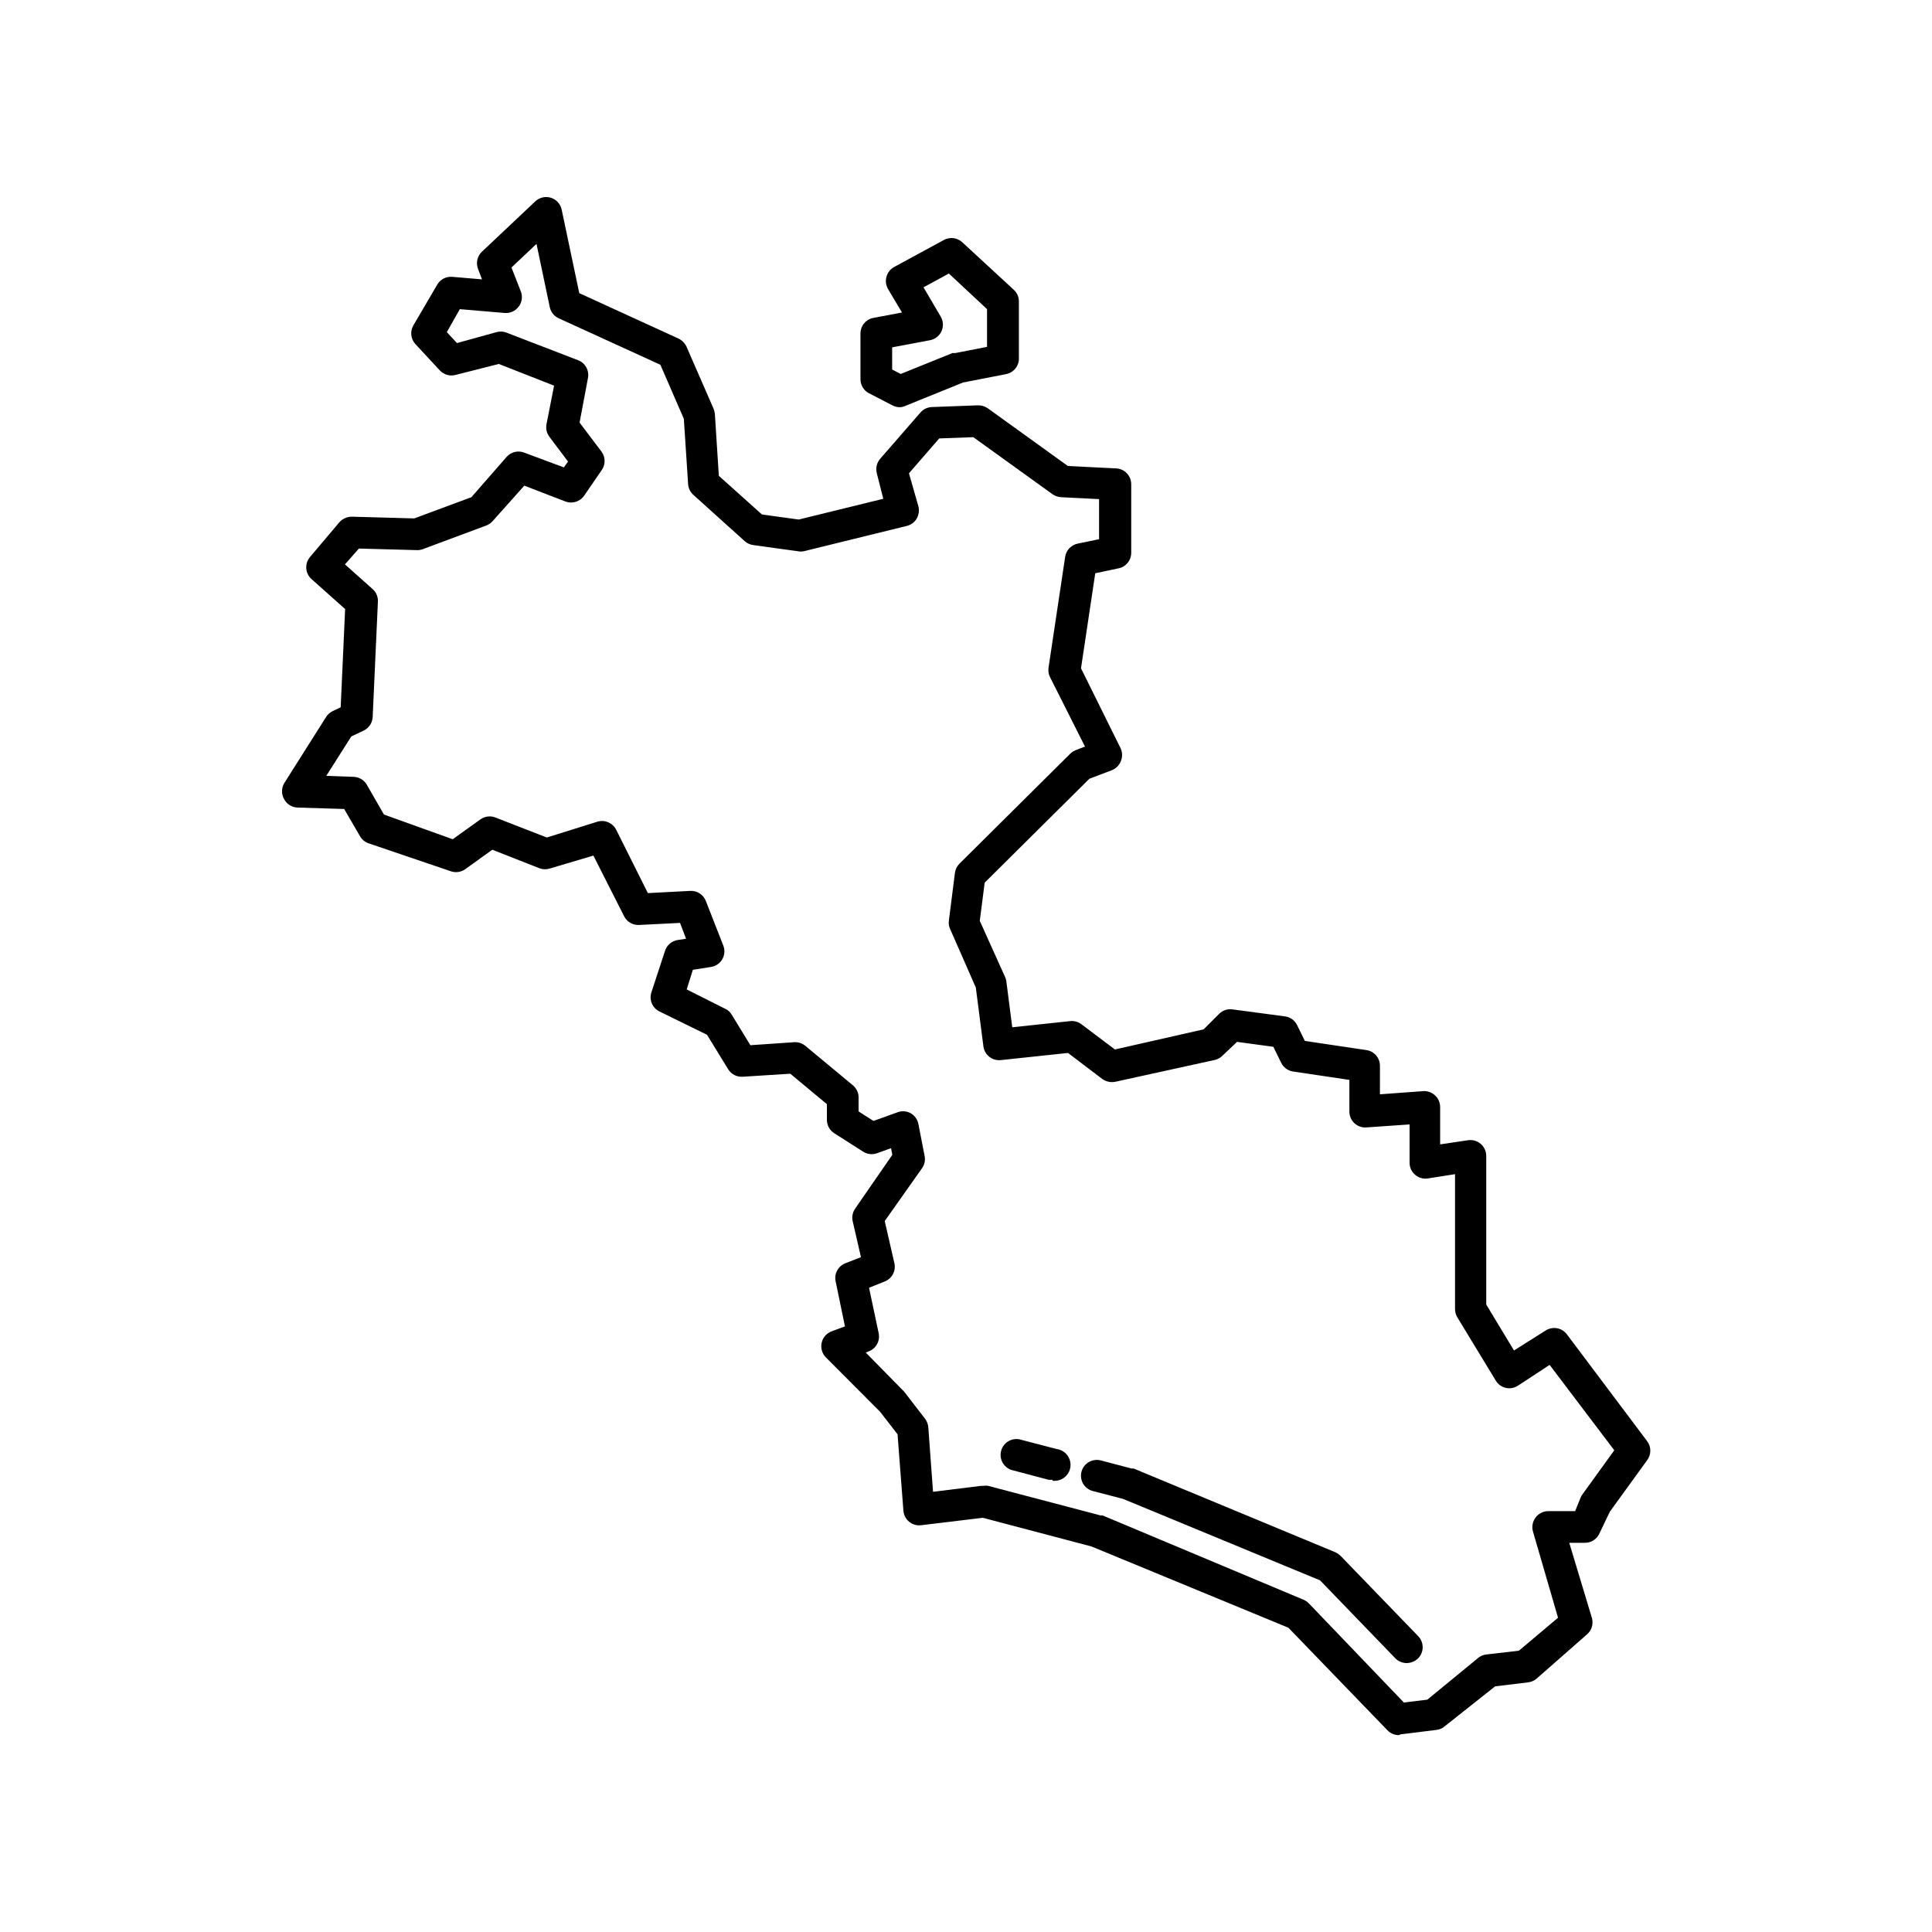 <?xml version="1.0" encoding="UTF-8"?>
<!-- Uploaded to: ICON Repo, www.iconrepo.com, Generator: ICON Repo Mixer Tools -->
<svg fill="#000000" width="800px" height="800px" version="1.1" viewBox="144 144 512 512" xmlns="http://www.w3.org/2000/svg">
 <g>
  <path d="m514.7 603.83c-1.145-0.004-2.234-0.477-3.023-1.301l-26.238-27.164-52.188-21.539-28.801-7.598-16.332 1.973c-1.145 0.145-2.301-0.191-3.191-0.926-0.875-0.719-1.418-1.766-1.512-2.894l-1.555-20.277-4.617-5.961-14.359-14.402c-1.023-1.02-1.453-2.496-1.133-3.906 0.312-1.391 1.309-2.527 2.644-3.023l3.527-1.301-2.477-11.965c-0.414-1.98 0.645-3.977 2.519-4.746l4.199-1.637-2.184-9.488c-0.277-1.156-0.047-2.379 0.629-3.359l9.867-14.273-0.336-1.762-3.738 1.344c-1.215 0.426-2.562 0.273-3.652-0.422l-7.641-4.871c-1.219-0.758-1.961-2.09-1.973-3.523v-4.199l-9.699-8.062-12.594 0.797c-1.555 0.113-3.043-0.648-3.863-1.973l-5.625-9.152-12.594-6.172h-0.004c-1.859-0.918-2.769-3.059-2.141-5.035l3.613-11c0.477-1.527 1.777-2.652 3.356-2.898l2.227-0.336-1.594-4.199-10.875 0.547c-1.656 0.078-3.203-0.828-3.945-2.309l-8.145-16.078-11.461 3.402-0.004-0.004c-0.883 0.305-1.844 0.305-2.727 0l-12.594-4.953-7.18 5.164h-0.004c-1.109 0.789-2.531 0.992-3.82 0.543l-21.746-7.391v0.004c-0.977-0.328-1.797-1-2.309-1.891l-4.199-7.223-12.344-0.375c-1.5-0.051-2.863-0.898-3.566-2.227-0.75-1.301-0.75-2.898 0-4.199l11.125-17.59c0.426-0.676 1.039-1.215 1.762-1.555l2.098-1.008 1.176-26.031-8.902-7.934h0.004c-1.695-1.512-1.883-4.098-0.422-5.836l7.769-9.195c0.84-0.953 2.047-1.504 3.316-1.512l16.543 0.461 15.156-5.625 9.32-10.664c1.145-1.309 2.984-1.777 4.617-1.172l10.578 3.945 1.09-1.555-4.953-6.59h0.004c-0.699-0.941-0.973-2.125-0.758-3.277l2.016-10.242-14.652-5.754-11.418 2.898c-1.512 0.422-3.129-0.031-4.199-1.176l-6.465-6.969c-1.242-1.336-1.48-3.32-0.59-4.914l6.34-10.832c0.809-1.414 2.363-2.231 3.988-2.098l7.894 0.672-1.051-2.769c-0.617-1.598-0.199-3.41 1.051-4.578l14.105-13.309c1.102-1.055 2.691-1.426 4.148-0.973 1.457 0.453 2.555 1.66 2.863 3.156l4.66 22.125 26.324 12.051c0.922 0.453 1.66 1.211 2.098 2.141l7.18 16.457c0.176 0.445 0.289 0.91 0.336 1.387l1.051 16.375 11.418 10.242 9.742 1.344 22.418-5.5-1.723-6.801h0.004c-0.344-1.328-0.012-2.738 0.879-3.781l10.664-12.258c0.75-0.879 1.828-1.41 2.981-1.469l12.301-0.461c0.93-0.016 1.84 0.266 2.606 0.797l21.203 15.281 12.594 0.629c1.113 0 2.18 0.445 2.969 1.23 0.785 0.789 1.23 1.855 1.23 2.969v18.098c0.039 2.023-1.375 3.793-3.359 4.195l-6.172 1.301-3.777 25.191 10.539 21.285h-0.004c0.469 1.074 0.469 2.289 0 3.359-0.434 1.109-1.32 1.977-2.434 2.394l-5.879 2.227-27.75 27.543-1.301 10.117 6.719 14.906-0.004-0.004c0.172 0.375 0.285 0.77 0.336 1.176l1.555 12.133 15.367-1.637c1.062-0.109 2.129 0.191 2.981 0.84l8.859 6.676 23.512-5.332 4.195-4.199c0.926-0.863 2.191-1.266 3.445-1.09l13.898 1.848-0.004-0.004c1.398 0.18 2.613 1.047 3.234 2.312l2.059 4.199 16.332 2.434h-0.004c2.07 0.312 3.594 2.106 3.57 4.199v7.516l11.461-0.84v-0.004c1.16-0.074 2.301 0.336 3.148 1.137 0.855 0.789 1.34 1.898 1.344 3.062v9.91l7.391-1.094c1.219-0.184 2.453 0.176 3.383 0.984 0.93 0.809 1.457 1.984 1.445 3.215v39.34l7.348 12.176 8.398-5.289h-0.004c1.852-1.191 4.305-0.75 5.629 1.008l21.285 28.336c1.098 1.484 1.098 3.512 0 4.996l-9.91 13.688-2.688 5.625c-0.645 1.57-2.168 2.598-3.859 2.606h-4.199l6.047 20.07-0.004-0.004c0.383 1.543-0.137 3.168-1.34 4.199l-13.438 11.797c-0.637 0.52-1.41 0.84-2.223 0.926l-8.691 1.051-13.395 10.621c-0.605 0.516-1.352 0.836-2.141 0.922l-9.488 1.176zm-109.96-66.082c0.348-0.043 0.703-0.043 1.051 0l29.852 7.852h0.547l53.234 22.332c0.531 0.234 1.012 0.562 1.426 0.969l25.191 26.281 6.215-0.754 13.395-11-0.004-0.004c0.621-0.523 1.379-0.859 2.184-0.965l8.691-1.008 10.371-8.734-6.637-22.836c-0.367-1.27-0.121-2.637 0.672-3.695 0.785-1.074 2.031-1.711 3.359-1.723h7.137l1.469-3.609h0.004c0.117-0.32 0.285-0.617 0.504-0.883l8.398-11.629-17.129-22.629-8.398 5.5h-0.004c-0.953 0.625-2.117 0.84-3.231 0.586-1.105-0.258-2.062-0.953-2.644-1.93l-10.203-16.793c-0.383-0.648-0.586-1.387-0.59-2.141v-35.773l-7.18 1.133 0.004 0.004c-1.223 0.191-2.465-0.16-3.402-0.969-0.934-0.797-1.469-1.961-1.469-3.188v-10.16l-11.461 0.797c-1.164 0.082-2.309-0.324-3.16-1.121-0.855-0.797-1.336-1.91-1.332-3.078v-8.398l-14.945-2.227-0.004 0.004c-1.371-0.215-2.551-1.094-3.148-2.352l-2.059-4.199-9.613-1.301-3.906 3.695h0.004c-0.547 0.535-1.23 0.914-1.973 1.09l-26.406 5.793h-0.004c-1.203 0.238-2.449-0.035-3.441-0.754l-9.07-6.887-17.801 1.891c-2.262 0.246-4.312-1.355-4.617-3.609l-2.016-15.617-6.801-15.496c-0.34-0.703-0.457-1.492-0.336-2.266l1.594-12.594c0.117-0.941 0.547-1.812 1.219-2.481l29.391-29.18v0.004c0.43-0.395 0.926-0.707 1.469-0.926l2.394-0.922-9.281-18.434c-0.375-0.766-0.508-1.629-0.379-2.477l4.41-29.391v0.004c0.266-1.742 1.59-3.137 3.316-3.484l5.668-1.176v-10.625l-10.078-0.504c-0.812-0.055-1.598-0.328-2.266-0.797l-20.992-15.113-9.027 0.336-8.02 9.238 2.519 8.816c0.25 1.082 0.086 2.223-0.461 3.188-0.574 0.969-1.512 1.664-2.602 1.934l-27.332 6.719c-0.512 0.102-1.043 0.102-1.555 0l-11.84-1.637v-0.004c-0.824-0.105-1.598-0.457-2.227-1.008l-13.645-12.301c-0.816-0.734-1.312-1.758-1.383-2.856l-1.133-17.297-6.215-14.316-26.914-12.301c-1.219-0.543-2.106-1.633-2.391-2.938l-3.527-16.793-6.633 6.254 2.434 6.215c0.59 1.395 0.379 3-0.547 4.195-0.867 1.145-2.262 1.762-3.691 1.641l-11.883-1.008-3.441 6.086 2.688 2.898 10.324-2.856c0.836-0.266 1.73-0.266 2.562 0l19.188 7.391c1.906 0.715 3.019 2.699 2.644 4.699l-2.227 11.84 5.836 7.727c1.059 1.465 1.059 3.445 0 4.91l-4.617 6.719c-1.094 1.598-3.141 2.242-4.953 1.555l-10.914-4.199-8.398 9.406v-0.004c-0.465 0.531-1.059 0.938-1.723 1.176l-16.793 6.254v0.004c-0.512 0.188-1.051 0.27-1.594 0.25l-15.324-0.418-3.695 4.199 7.348 6.551v-0.004c0.934 0.844 1.441 2.059 1.383 3.316l-1.387 30.562 0.004 0.004c-0.07 1.555-0.988 2.941-2.394 3.609l-3.273 1.555-6.637 10.453 7.223 0.25v0.004c1.461 0.035 2.797 0.832 3.527 2.098l4.535 7.894 18.219 6.547 7.262-5.207 0.004 0.004c1.207-0.914 2.809-1.105 4.195-0.504l13.477 5.246 13.434-4.199h0.004c1.953-0.582 4.039 0.32 4.953 2.141l8.398 16.793 11.168-0.586c1.836-0.121 3.539 0.969 4.199 2.688l4.617 11.797c0.465 1.18 0.371 2.508-0.254 3.609-0.629 1.102-1.727 1.859-2.981 2.059l-4.828 0.754-1.637 5.207 10.203 5.125c0.719 0.328 1.32 0.871 1.719 1.551l4.957 8.105 11.586-0.797v-0.004c1.082-0.074 2.148 0.273 2.981 0.969l12.594 10.453h0.004c0.945 0.789 1.5 1.957 1.512 3.191v3.738l3.945 2.519 6.422-2.309v-0.004c1.148-0.414 2.422-0.305 3.484 0.293 1.074 0.633 1.816 1.711 2.016 2.941l1.637 8.398v-0.004c0.215 1.109-0.027 2.262-0.672 3.191l-9.906 14.023 2.562 11.168c0.457 2.008-0.609 4.055-2.519 4.828l-4.199 1.68 2.562 12.09c0.414 2.043-0.73 4.078-2.688 4.785l-0.754 0.293 9.777 9.953 0.379 0.379 5.543 7.18v-0.004c0.5 0.66 0.805 1.445 0.883 2.269l1.258 17.129 12.594-1.555z"/>
  <path d="m382.49 251.92c-0.672-0.008-1.332-0.168-1.934-0.465l-6.254-3.234v0.004c-1.395-0.723-2.269-2.164-2.269-3.738v-12.047c-0.031-2.055 1.426-3.832 3.445-4.199l7.559-1.426-3.695-6.215c-0.57-0.977-0.723-2.144-0.422-3.234 0.289-1.105 1.02-2.047 2.016-2.602l13.227-7.18c1.59-0.859 3.551-0.605 4.867 0.629l13.645 12.594c0.855 0.793 1.34 1.902 1.344 3.066v15.074c0.039 2.039-1.395 3.809-3.398 4.195l-11.418 2.227-15.113 6.129h-0.004c-0.5 0.246-1.039 0.387-1.594 0.422zm-2.059-9.992 2.266 1.176 13.73-5.543h0.754l8.398-1.637v-9.992l-10.117-9.445-6.719 3.652 4.535 7.723c0.711 1.176 0.801 2.629 0.242 3.887-0.562 1.254-1.703 2.156-3.055 2.41l-10.035 1.891z"/>
  <path d="m422.92 536.15c-0.348 0.043-0.699 0.043-1.051 0l-9.824-2.602c-2.106-0.699-3.305-2.914-2.738-5.059 0.566-2.144 2.703-3.481 4.879-3.047l9.824 2.562c2.32 0.301 3.957 2.426 3.656 4.746-0.305 2.316-2.426 3.953-4.746 3.652z"/>
  <path d="m516.76 584.73c-1.145-0.008-2.234-0.477-3.023-1.305l-19.902-20.613-52.184-21.578-8.062-2.102c-2.234-0.594-3.566-2.883-2.981-5.121 0.594-2.234 2.883-3.566 5.121-2.981l8.145 2.141h0.547l53.402 22.168c0.531 0.23 1.016 0.559 1.43 0.965l20.531 21.242-0.004 0.004c0.797 0.785 1.242 1.859 1.242 2.981 0 1.117-0.445 2.191-1.242 2.981-0.812 0.777-1.895 1.211-3.019 1.219z"/>
 </g>
</svg>